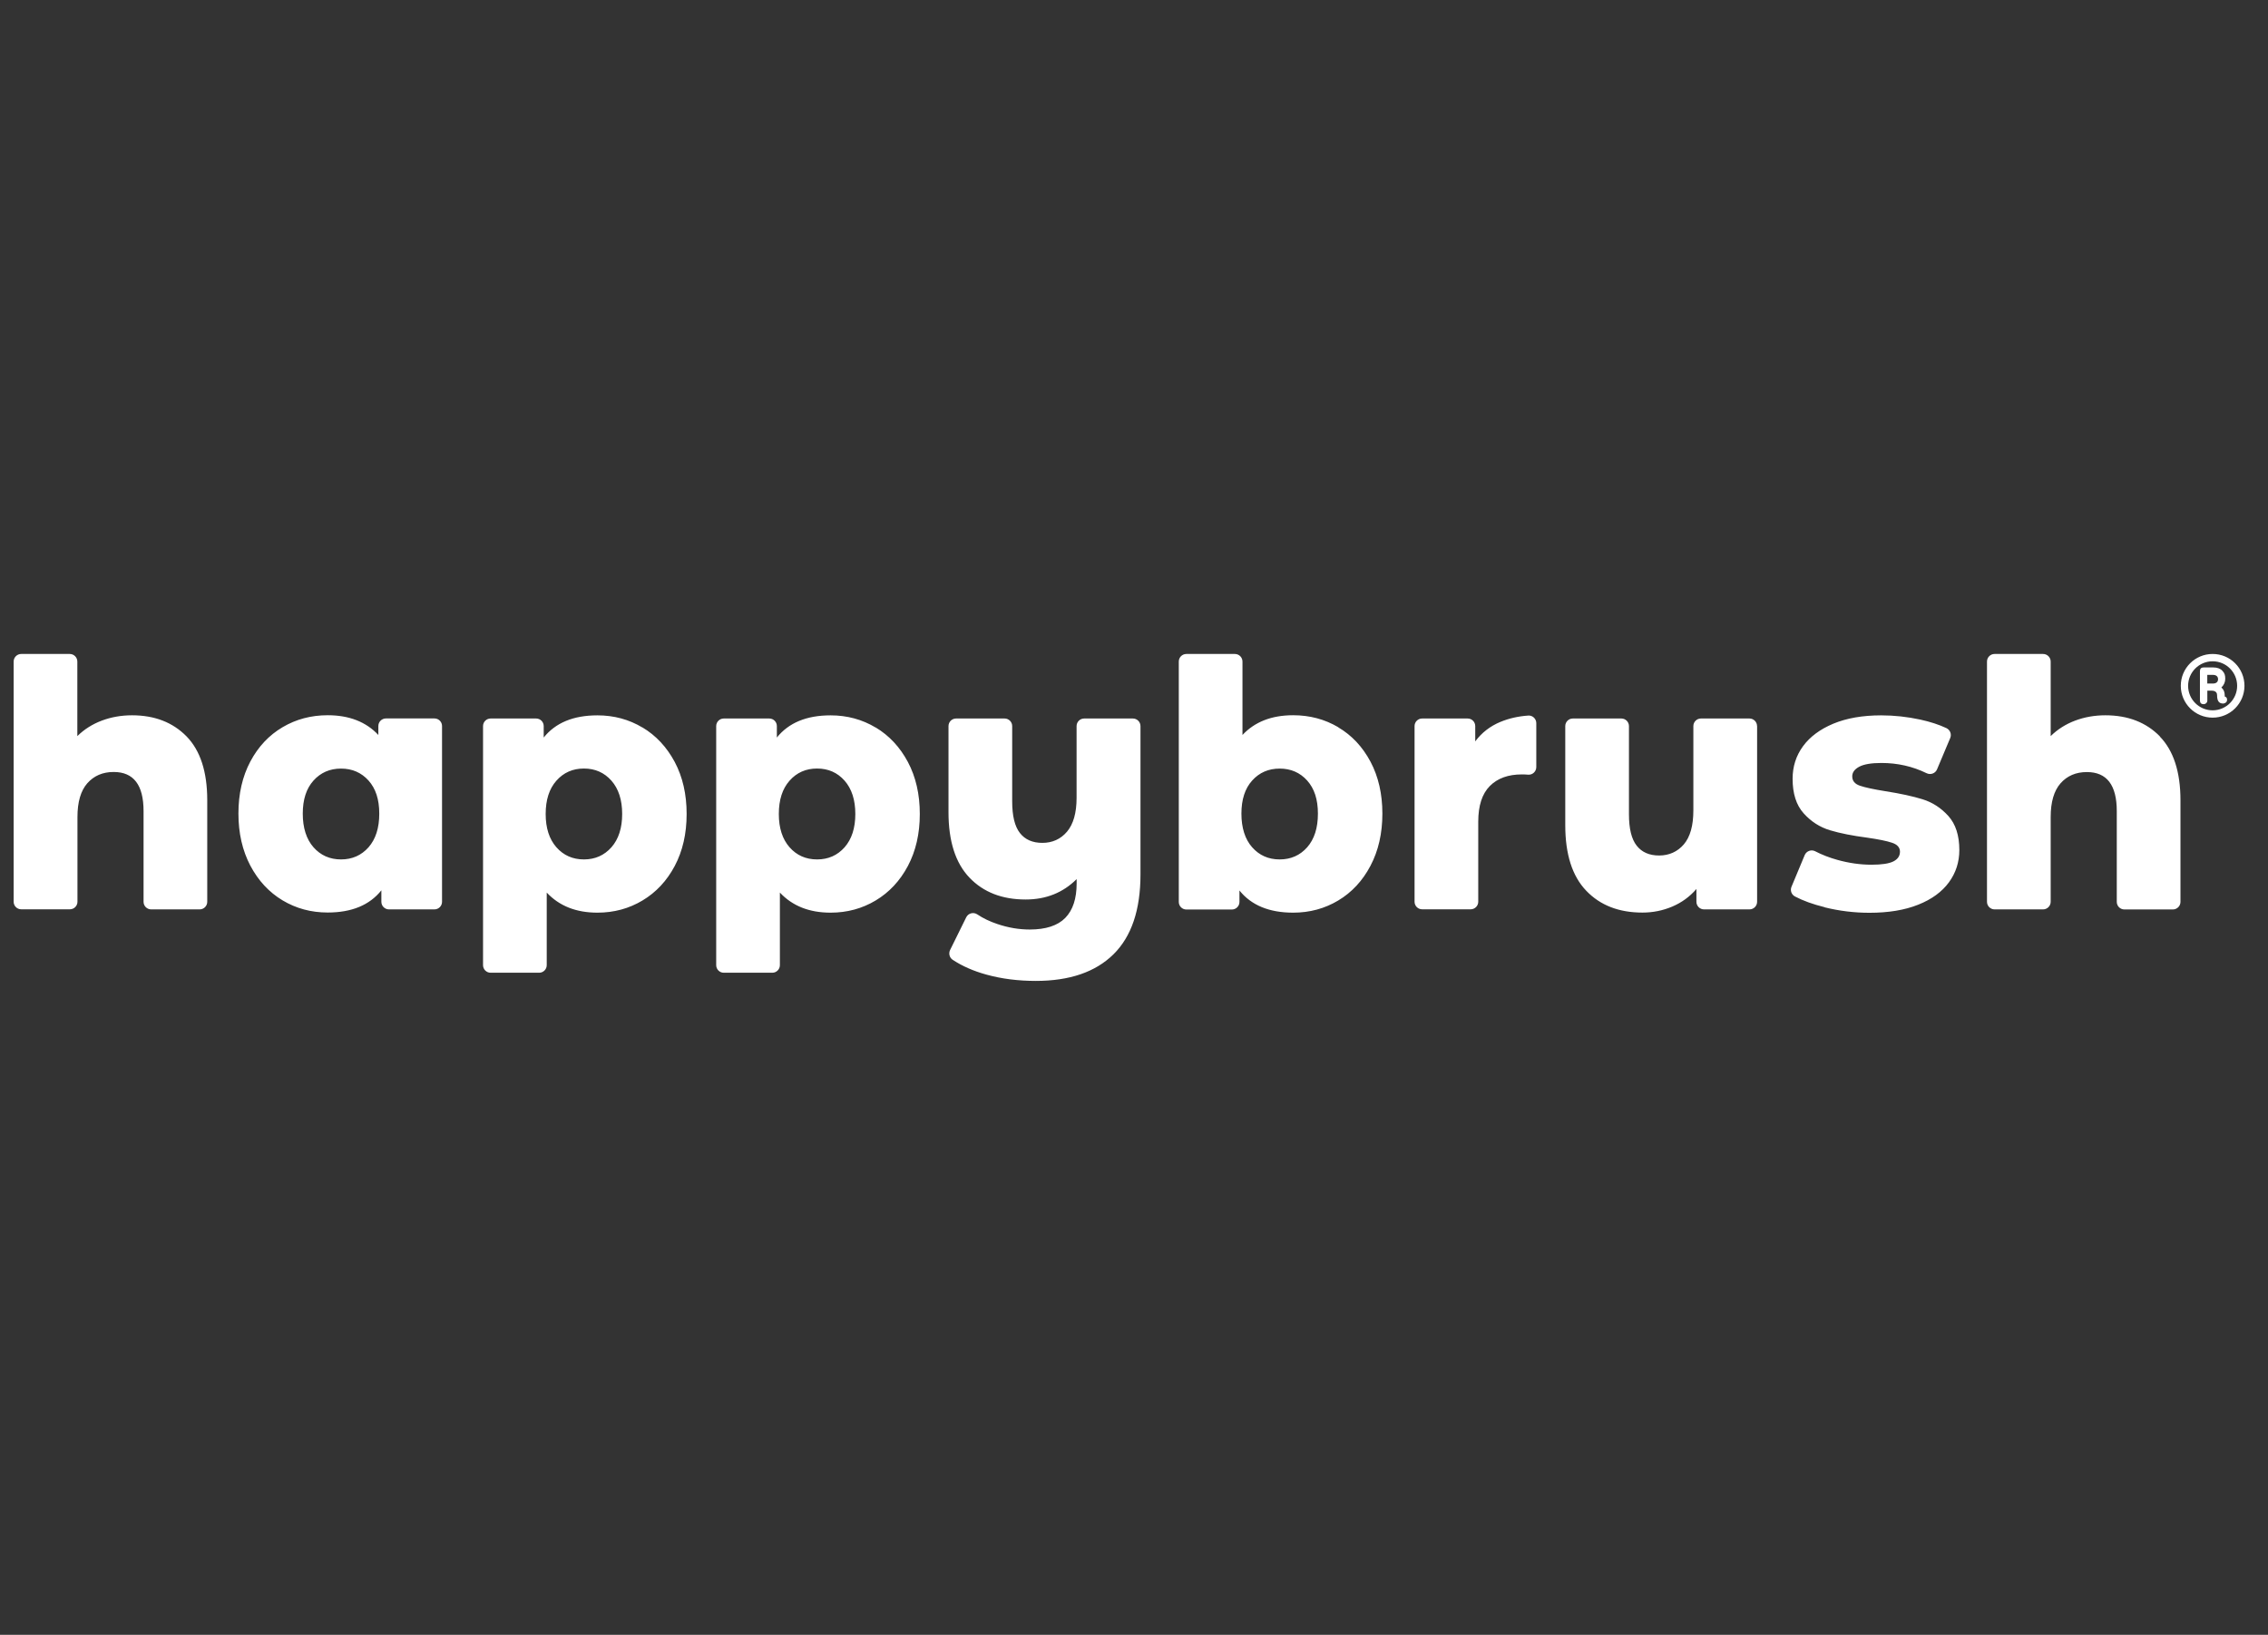 <svg width="111" height="80" viewBox="0 0 111 80" fill="none" xmlns="http://www.w3.org/2000/svg">
<rect x="0" y="0" width="111" height="80" fill="#333333" stroke="none"/>
<g clip-path="url(#clip0_932_8111)">
<path d="M9.132 36.037C9.804 36.728 10.143 37.768 10.143 39.157V44.129C10.143 44.334 9.977 44.501 9.772 44.501H7.398C7.193 44.501 7.026 44.334 7.026 44.129V39.691C7.026 38.414 6.54 37.777 5.564 37.777C5.026 37.777 4.598 37.963 4.274 38.328C3.951 38.696 3.791 39.246 3.791 39.982V44.126C3.791 44.331 3.625 44.497 3.42 44.497H1.039C0.834 44.497 0.668 44.331 0.668 44.126V32.373C0.668 32.168 0.834 32.002 1.039 32.002H3.414C3.618 32.002 3.785 32.168 3.785 32.373V36.021C4.124 35.688 4.524 35.435 4.985 35.262C5.446 35.09 5.938 35.003 6.463 35.003C7.567 35.003 8.457 35.349 9.132 36.037ZM21.634 35.531V44.129C21.634 44.334 21.468 44.501 21.263 44.501H19.036C18.831 44.501 18.665 44.334 18.665 44.129V43.569C18.085 44.293 17.209 44.654 16.038 44.654C15.228 44.654 14.492 44.456 13.829 44.059C13.167 43.662 12.642 43.096 12.252 42.36C11.865 41.624 11.669 40.773 11.669 39.809C11.669 38.846 11.865 37.995 12.252 37.265C12.639 36.536 13.167 35.976 13.829 35.586C14.492 35.195 15.228 35 16.038 35C17.087 35 17.916 35.323 18.517 35.966V35.528C18.517 35.323 18.684 35.157 18.889 35.157H21.263C21.468 35.157 21.634 35.323 21.634 35.528V35.531ZM18.038 41.461C18.386 41.064 18.562 40.517 18.562 39.816C18.562 39.115 18.386 38.587 18.038 38.197C17.686 37.806 17.238 37.611 16.69 37.611C16.143 37.611 15.695 37.806 15.343 38.197C14.991 38.587 14.818 39.128 14.818 39.816C14.818 40.504 14.994 41.067 15.343 41.461C15.692 41.857 16.143 42.056 16.69 42.056C17.238 42.056 17.686 41.857 18.038 41.461ZM31.445 35.598C32.108 35.995 32.633 36.558 33.023 37.288C33.41 38.017 33.605 38.865 33.605 39.832C33.605 40.798 33.41 41.646 33.023 42.376C32.636 43.105 32.108 43.669 31.445 44.065C30.783 44.462 30.047 44.661 29.238 44.661C28.198 44.661 27.372 44.334 26.758 43.678V47.23C26.758 47.435 26.591 47.601 26.386 47.601H24.012C23.807 47.601 23.641 47.435 23.641 47.23V35.531C23.641 35.326 23.807 35.16 24.012 35.16H26.239C26.444 35.16 26.61 35.326 26.61 35.531V36.091C27.189 35.368 28.066 35.006 29.238 35.006C30.047 35.006 30.783 35.205 31.445 35.602V35.598ZM29.925 41.461C30.274 41.064 30.45 40.52 30.45 39.832C30.45 39.144 30.274 38.6 29.925 38.203C29.573 37.806 29.125 37.608 28.578 37.608C28.031 37.608 27.583 37.806 27.231 38.203C26.879 38.6 26.706 39.144 26.706 39.832C26.706 40.52 26.882 41.064 27.231 41.461C27.58 41.857 28.031 42.056 28.578 42.056C29.125 42.056 29.573 41.857 29.925 41.461ZM42.857 35.598C43.519 35.995 44.044 36.558 44.434 37.288C44.821 38.017 45.017 38.865 45.017 39.832C45.017 40.798 44.821 41.646 44.434 42.376C44.047 43.105 43.519 43.669 42.857 44.065C42.194 44.462 41.458 44.661 40.649 44.661C39.609 44.661 38.783 44.334 38.169 43.678V47.23C38.169 47.435 38.002 47.601 37.797 47.601H35.423C35.218 47.601 35.052 47.435 35.052 47.23V35.531C35.052 35.326 35.218 35.16 35.423 35.16H37.65C37.855 35.16 38.021 35.326 38.021 35.531V36.091C38.601 35.368 39.477 35.006 40.649 35.006C41.458 35.006 42.194 35.205 42.857 35.602V35.598ZM41.337 41.461C41.685 41.064 41.861 40.52 41.861 39.832C41.861 39.144 41.685 38.6 41.337 38.203C40.985 37.806 40.537 37.608 39.989 37.608C39.442 37.608 38.994 37.806 38.642 38.203C38.29 38.6 38.117 39.144 38.117 39.832C38.117 40.52 38.293 41.064 38.642 41.461C38.991 41.857 39.442 42.056 39.989 42.056C40.537 42.056 40.985 41.857 41.337 41.461ZM55.445 35.16C55.65 35.16 55.817 35.326 55.817 35.531V42.795C55.817 44.529 55.375 45.832 54.495 46.699C53.615 47.566 52.348 48.001 50.693 48.001C49.829 48.001 49.02 47.899 48.271 47.691C47.644 47.518 47.097 47.278 46.626 46.968C46.469 46.865 46.418 46.661 46.498 46.491L47.289 44.888C47.388 44.686 47.644 44.619 47.833 44.747C48.114 44.936 48.441 45.093 48.812 45.217C49.343 45.397 49.871 45.486 50.396 45.486C51.183 45.486 51.765 45.297 52.137 44.917C52.508 44.536 52.693 43.976 52.693 43.227V43.019C52.025 43.685 51.193 44.017 50.197 44.017C49.049 44.017 48.13 43.662 47.449 42.949C46.764 42.235 46.421 41.166 46.421 39.742V35.531C46.421 35.326 46.588 35.16 46.793 35.16H49.167C49.372 35.16 49.538 35.326 49.538 35.531V39.211C49.538 39.925 49.663 40.44 49.916 40.763C50.169 41.086 50.533 41.246 51.017 41.246C51.5 41.246 51.913 41.064 52.223 40.696C52.533 40.328 52.69 39.777 52.69 39.041V35.531C52.69 35.326 52.857 35.16 53.061 35.16H55.436H55.445ZM65.497 35.592C66.159 35.982 66.684 36.542 67.074 37.272C67.461 38.001 67.656 38.849 67.656 39.816C67.656 40.782 67.461 41.633 67.074 42.366C66.687 43.102 66.159 43.669 65.497 44.065C64.834 44.462 64.098 44.661 63.289 44.661C62.117 44.661 61.241 44.299 60.661 43.576V44.136C60.661 44.341 60.495 44.507 60.29 44.507H58.063C57.858 44.507 57.692 44.341 57.692 44.136V32.373C57.692 32.168 57.858 32.002 58.063 32.002H60.437C60.642 32.002 60.809 32.168 60.809 32.373V35.966C61.41 35.323 62.236 35 63.289 35C64.098 35 64.834 35.195 65.497 35.586V35.592ZM63.977 41.461C64.325 41.064 64.501 40.517 64.501 39.816C64.501 39.115 64.325 38.587 63.977 38.197C63.625 37.806 63.177 37.611 62.629 37.611C62.082 37.611 61.634 37.806 61.282 38.197C60.93 38.587 60.757 39.128 60.757 39.816C60.757 40.504 60.933 41.067 61.282 41.461C61.631 41.857 62.082 42.056 62.629 42.056C63.177 42.056 63.625 41.857 63.977 41.461ZM73.442 35.323C73.849 35.154 74.3 35.051 74.796 35.016C75.01 35 75.189 35.176 75.189 35.387V37.537C75.189 37.752 75.007 37.925 74.793 37.909C74.677 37.899 74.575 37.896 74.482 37.896C73.813 37.896 73.292 38.085 72.914 38.465C72.537 38.846 72.348 39.425 72.348 40.206V44.126C72.348 44.331 72.181 44.497 71.977 44.497H69.602C69.397 44.497 69.231 44.331 69.231 44.126V35.531C69.231 35.326 69.397 35.16 69.602 35.16H71.829C72.034 35.16 72.201 35.326 72.201 35.531V36.28C72.517 35.854 72.93 35.534 73.439 35.323H73.442ZM85.996 35.531V44.129C85.996 44.334 85.829 44.501 85.624 44.501H83.397C83.192 44.501 83.026 44.334 83.026 44.129V43.502C82.697 43.883 82.303 44.168 81.845 44.363C81.385 44.558 80.898 44.657 80.383 44.657C79.234 44.657 78.316 44.302 77.634 43.589C76.949 42.875 76.607 41.806 76.607 40.382V35.531C76.607 35.326 76.773 35.16 76.978 35.16H79.353C79.557 35.16 79.724 35.326 79.724 35.531V39.848C79.724 40.549 79.849 41.061 80.101 41.381C80.354 41.704 80.719 41.864 81.202 41.864C81.685 41.864 82.098 41.681 82.409 41.32C82.719 40.958 82.876 40.405 82.876 39.656V35.531C82.876 35.326 83.042 35.16 83.247 35.16H85.621C85.826 35.16 85.993 35.326 85.993 35.531H85.996ZM89.295 44.392C88.725 44.251 88.245 44.078 87.852 43.87C87.679 43.781 87.602 43.576 87.679 43.393L88.325 41.845C88.409 41.646 88.645 41.557 88.837 41.656C89.164 41.825 89.528 41.969 89.935 42.081C90.492 42.235 91.045 42.315 91.593 42.315C92.095 42.315 92.453 42.261 92.668 42.152C92.882 42.043 92.988 41.883 92.988 41.678C92.988 41.473 92.86 41.326 92.6 41.24C92.344 41.153 91.935 41.07 91.378 40.99C90.668 40.897 90.063 40.779 89.564 40.629C89.064 40.478 88.636 40.203 88.274 39.8C87.912 39.397 87.733 38.833 87.733 38.11C87.733 37.512 87.903 36.981 88.242 36.517C88.581 36.053 89.077 35.685 89.727 35.413C90.376 35.144 91.157 35.006 92.066 35.006C92.713 35.006 93.353 35.077 93.986 35.214C94.469 35.32 94.895 35.458 95.26 35.63C95.442 35.717 95.525 35.928 95.448 36.114L94.802 37.649C94.719 37.848 94.485 37.931 94.293 37.838C93.605 37.502 92.869 37.336 92.082 37.336C91.589 37.336 91.228 37.397 90.997 37.518C90.767 37.64 90.652 37.797 90.652 37.992C90.652 38.209 90.776 38.363 91.029 38.449C91.282 38.536 91.698 38.625 92.277 38.718C93.01 38.833 93.618 38.965 94.101 39.115C94.581 39.265 95.001 39.537 95.359 39.934C95.714 40.331 95.893 40.885 95.893 41.598C95.893 42.184 95.724 42.712 95.384 43.176C95.045 43.64 94.543 44.008 93.884 44.27C93.221 44.536 92.424 44.667 91.493 44.667C90.748 44.667 90.015 44.577 89.292 44.398L89.295 44.392ZM105.704 36.04C106.376 36.731 106.716 37.771 106.716 39.16V44.133C106.716 44.337 106.549 44.504 106.344 44.504H103.97C103.765 44.504 103.599 44.337 103.599 44.133V39.694C103.599 38.417 103.112 37.781 102.136 37.781C101.599 37.781 101.17 37.966 100.847 38.331C100.524 38.699 100.364 39.249 100.364 39.985V44.129C100.364 44.334 100.197 44.501 99.992 44.501H97.618C97.413 44.501 97.247 44.334 97.247 44.129V32.373C97.247 32.168 97.413 32.002 97.618 32.002H99.992C100.197 32.002 100.364 32.168 100.364 32.373V36.021C100.703 35.688 101.103 35.435 101.564 35.262C102.024 35.09 102.517 35.003 103.042 35.003C104.146 35.003 105.036 35.349 105.711 36.037L105.704 36.04ZM108.885 34.094C108.885 34.094 108.882 34.059 108.882 34.027C108.882 33.864 108.831 33.739 108.719 33.643C108.844 33.522 108.908 33.377 108.908 33.218C108.908 33.057 108.885 32.946 108.764 32.821C108.664 32.715 108.511 32.661 108.319 32.661H107.845C107.73 32.661 107.669 32.725 107.669 32.84V34.28C107.669 34.395 107.733 34.459 107.845 34.459C107.896 34.459 107.938 34.443 107.976 34.408C108.015 34.373 108.031 34.331 108.031 34.28V33.797H108.239C108.472 33.797 108.508 33.934 108.508 34.017C108.508 34.302 108.6 34.427 108.802 34.427C108.818 34.427 108.834 34.427 108.86 34.417C108.956 34.389 108.997 34.334 108.997 34.238C108.997 34.158 108.959 34.104 108.885 34.085V34.094ZM108.556 33.237C108.556 33.438 108.36 33.448 108.319 33.448H108.028V33.026H108.319C108.357 33.026 108.556 33.035 108.556 33.237ZM108.29 32.002C107.429 32.002 106.732 32.699 106.732 33.56C106.732 34.421 107.429 35.118 108.29 35.118C109.151 35.118 109.848 34.421 109.848 33.56C109.848 32.699 109.154 32.002 108.29 32.002ZM108.29 34.76C107.628 34.76 107.09 34.222 107.09 33.56C107.09 32.898 107.628 32.36 108.29 32.36C108.952 32.36 109.49 32.898 109.49 33.56C109.49 34.222 108.952 34.76 108.29 34.76Z" fill="white"/>
</g>
<defs>
<clipPath id="clip0_932_8111">
<rect width="109.184" height="16" fill="white" transform="translate(0.668 32.002)"/>
</clipPath>
</defs>
</svg>
